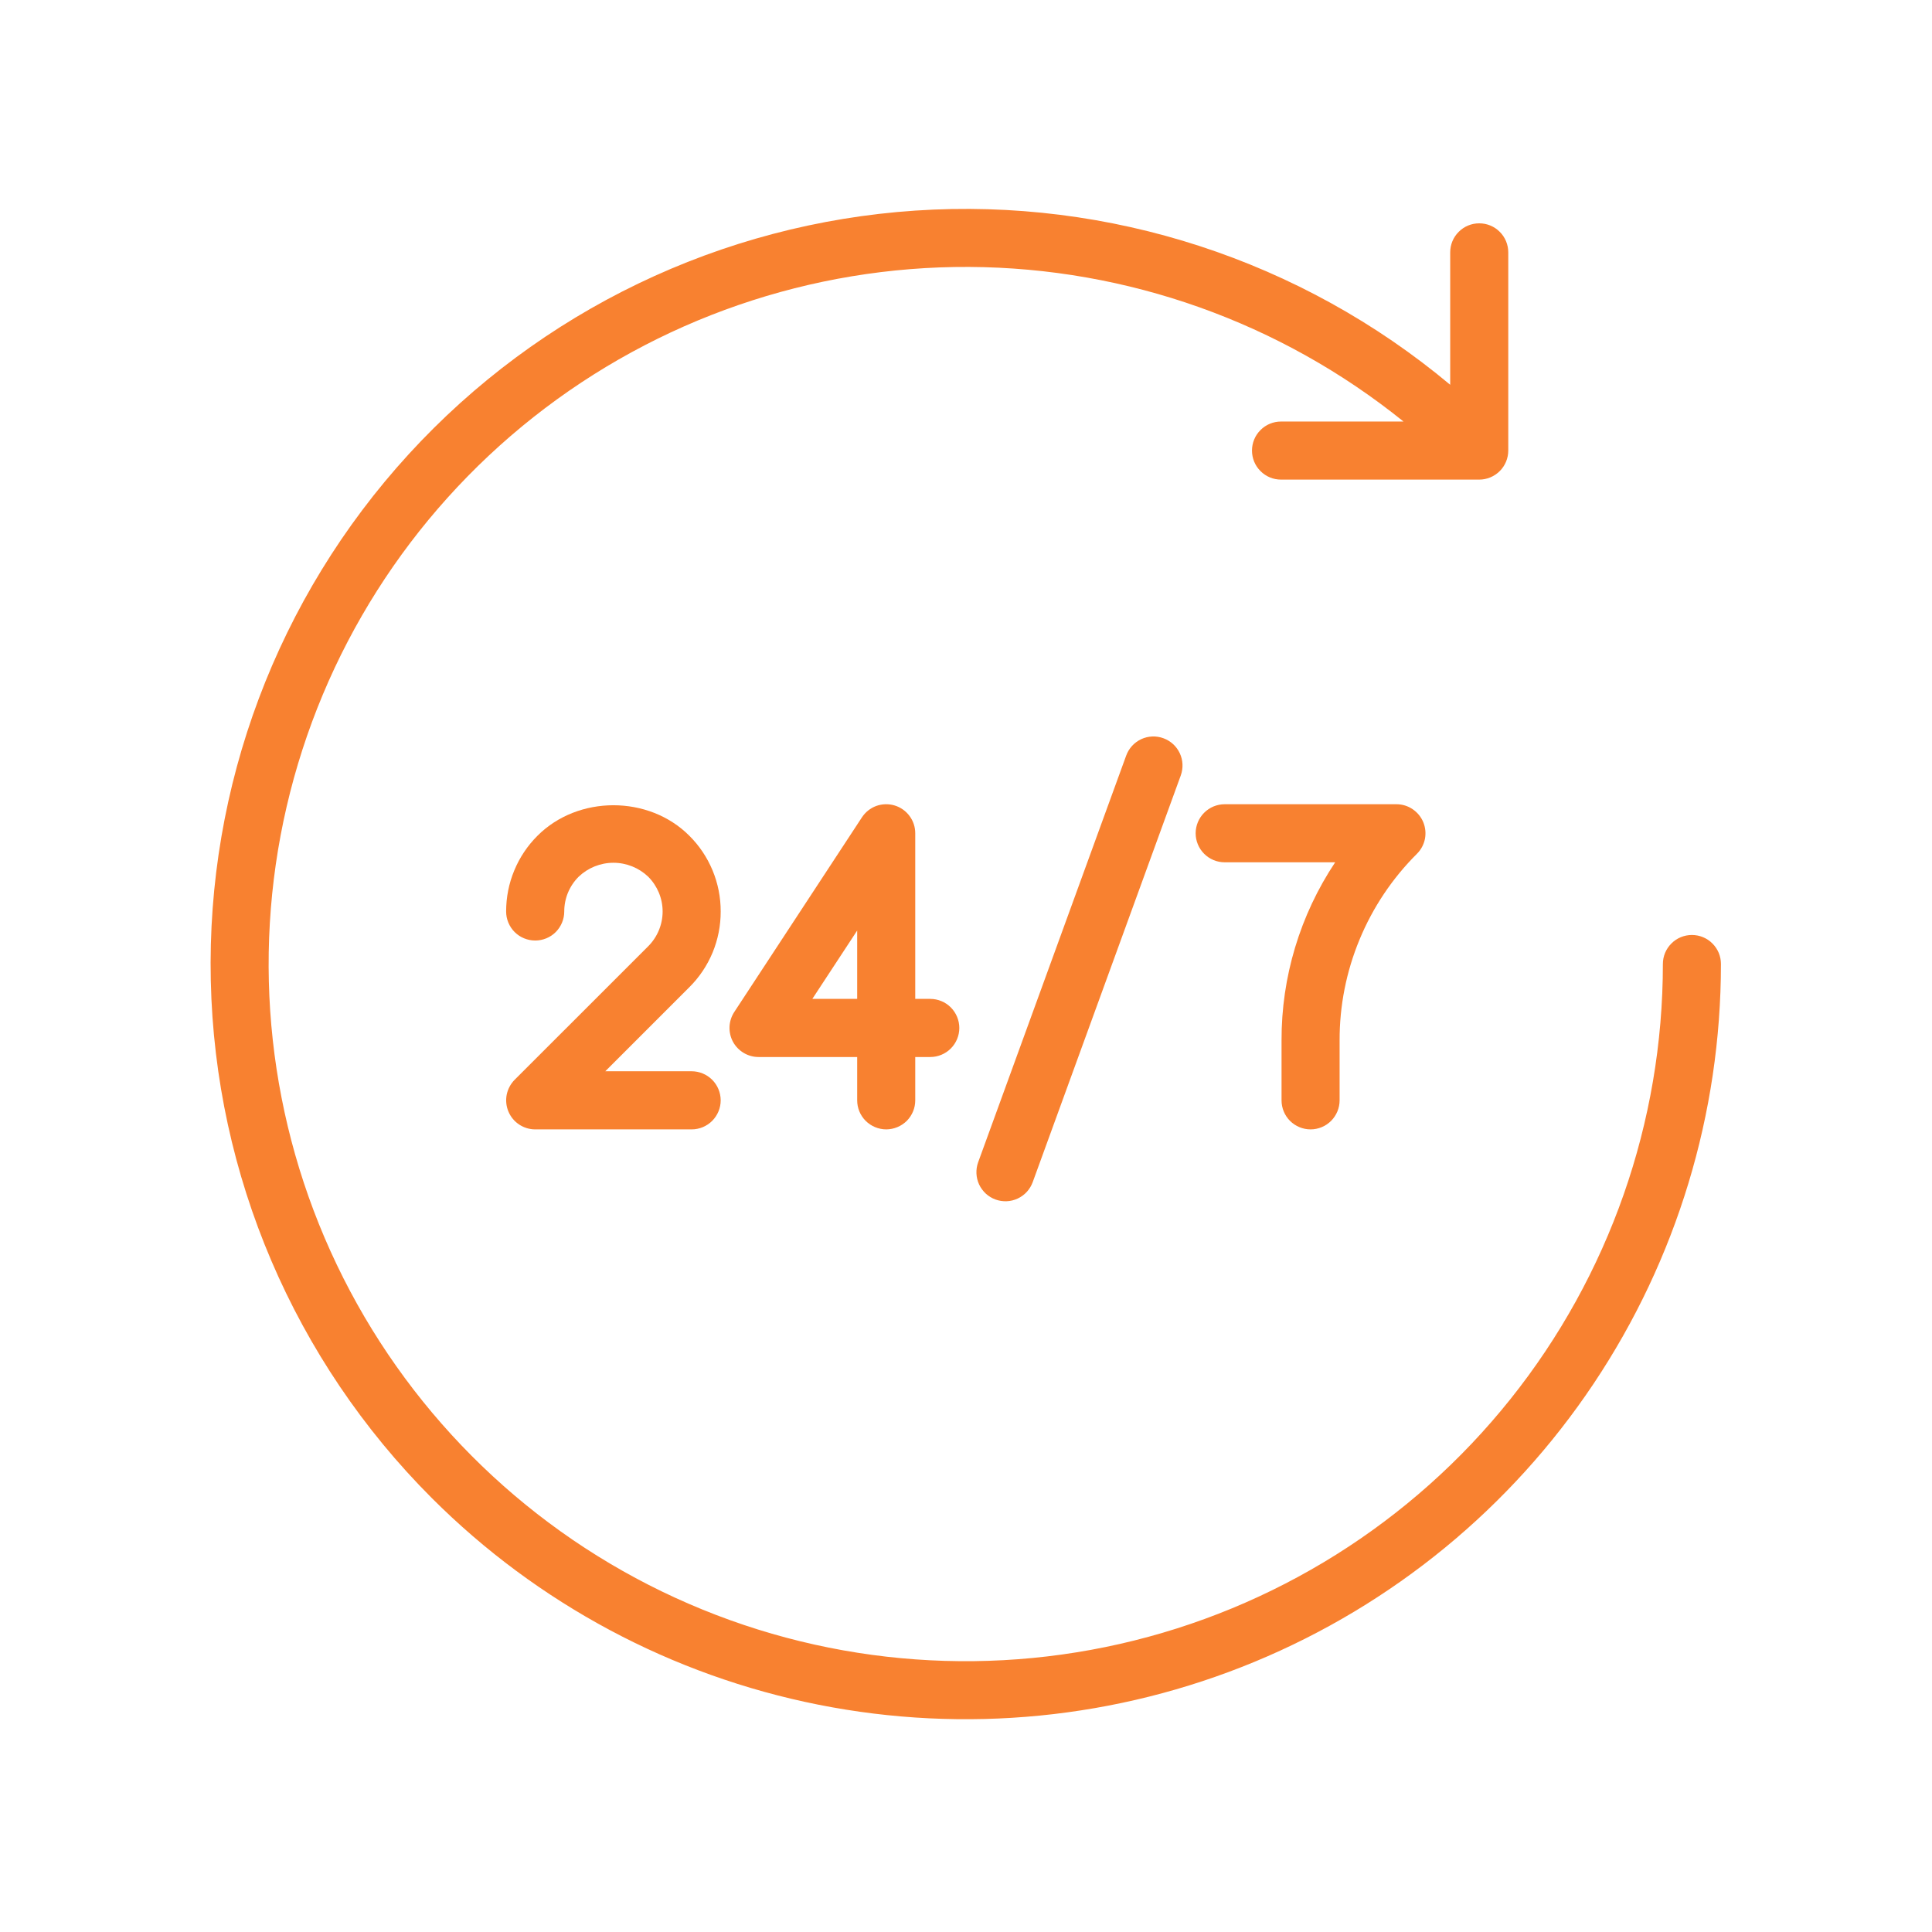 <svg width="37" height="37" viewBox="0 0 37 37" fill="none" xmlns="http://www.w3.org/2000/svg">
<path d="M32.402 17.906C32.329 17.906 32.257 17.92 32.189 17.948C32.122 17.976 32.06 18.017 32.009 18.069C31.957 18.121 31.916 18.182 31.888 18.249C31.86 18.317 31.846 18.389 31.846 18.462C31.846 21.49 30.817 24.428 28.927 26.794C27.038 29.16 24.401 30.813 21.448 31.483C18.495 32.153 15.402 31.799 12.677 30.479C9.952 29.16 7.756 26.953 6.45 24.221C5.144 21.49 4.806 18.395 5.49 15.446C6.174 12.496 7.841 9.867 10.216 7.989C12.591 6.112 15.534 5.097 18.562 5.112C21.59 5.128 24.522 6.172 26.879 8.073H24.533C24.385 8.073 24.244 8.131 24.14 8.236C24.035 8.34 23.977 8.482 23.977 8.629C23.977 8.777 24.035 8.918 24.14 9.022C24.244 9.127 24.385 9.185 24.533 9.185H28.329C28.476 9.185 28.617 9.126 28.722 9.022C28.826 8.918 28.885 8.776 28.885 8.629V4.833C28.885 4.686 28.827 4.544 28.722 4.44C28.618 4.335 28.477 4.277 28.329 4.277C28.181 4.277 28.04 4.335 27.936 4.44C27.831 4.544 27.773 4.686 27.773 4.833V7.369C24.916 4.98 21.247 3.785 17.531 4.033C13.815 4.281 10.338 5.953 7.825 8.701C5.311 11.449 3.954 15.061 4.037 18.784C4.12 22.508 5.636 26.055 8.269 28.689C10.292 30.712 12.869 32.089 15.674 32.647C18.48 33.205 21.388 32.919 24.03 31.824C26.673 30.729 28.932 28.876 30.521 26.497C32.11 24.119 32.958 21.323 32.958 18.462C32.958 18.389 32.944 18.317 32.916 18.249C32.888 18.182 32.847 18.121 32.795 18.069C32.744 18.017 32.682 17.976 32.615 17.948C32.547 17.92 32.475 17.906 32.402 17.906Z" fill="#F88130"/>
<path d="M21.568 14.47L18.733 22.258C18.708 22.326 18.697 22.399 18.7 22.472C18.703 22.546 18.72 22.617 18.751 22.684C18.782 22.75 18.826 22.809 18.879 22.859C18.933 22.908 18.996 22.947 19.065 22.972C19.134 22.997 19.207 23.008 19.28 23.005C19.353 23.002 19.425 22.984 19.491 22.953C19.557 22.922 19.617 22.878 19.666 22.824C19.715 22.77 19.753 22.707 19.778 22.638L22.613 14.851C22.663 14.712 22.657 14.559 22.594 14.425C22.532 14.292 22.419 14.188 22.28 14.138C22.142 14.087 21.989 14.094 21.855 14.156C21.721 14.219 21.618 14.332 21.568 14.47Z" fill="#F88130"/>
<path d="M13.802 17.456C13.803 17.186 13.75 16.919 13.647 16.67C13.543 16.42 13.392 16.194 13.2 16.004C12.424 15.227 11.072 15.227 10.295 16.004C10.104 16.194 9.952 16.42 9.849 16.67C9.745 16.919 9.693 17.186 9.693 17.456C9.693 17.604 9.752 17.745 9.856 17.85C9.961 17.954 10.102 18.012 10.25 18.012C10.397 18.012 10.539 17.954 10.643 17.85C10.747 17.745 10.806 17.604 10.806 17.456C10.806 17.333 10.83 17.21 10.877 17.096C10.925 16.981 10.994 16.878 11.082 16.79C11.261 16.619 11.5 16.523 11.748 16.523C11.996 16.523 12.235 16.619 12.414 16.79C12.59 16.967 12.69 17.206 12.69 17.456C12.69 17.706 12.59 17.945 12.414 18.122L9.856 20.679C9.779 20.757 9.726 20.856 9.704 20.964C9.683 21.072 9.694 21.184 9.736 21.285C9.778 21.387 9.849 21.474 9.941 21.535C10.032 21.596 10.14 21.629 10.25 21.629H13.246C13.393 21.629 13.535 21.57 13.639 21.466C13.743 21.361 13.802 21.22 13.802 21.073C13.802 20.925 13.743 20.783 13.639 20.679C13.535 20.575 13.393 20.516 13.246 20.516H11.592L13.2 18.908C13.392 18.718 13.543 18.492 13.647 18.243C13.75 17.993 13.803 17.726 13.802 17.456Z" fill="#F88130"/>
<path d="M16.972 21.629C17.045 21.629 17.117 21.614 17.185 21.586C17.253 21.558 17.314 21.517 17.366 21.466C17.417 21.414 17.458 21.353 17.486 21.285C17.514 21.218 17.528 21.145 17.528 21.072V20.243H17.816C17.963 20.243 18.105 20.184 18.209 20.08C18.313 19.976 18.372 19.834 18.372 19.687C18.372 19.539 18.313 19.398 18.209 19.293C18.105 19.189 17.963 19.13 17.816 19.13H17.528V15.958C17.528 15.838 17.49 15.722 17.418 15.626C17.347 15.53 17.246 15.459 17.131 15.425C17.017 15.391 16.894 15.395 16.781 15.435C16.669 15.476 16.573 15.553 16.507 15.653L14.062 19.381C14.007 19.465 13.976 19.562 13.971 19.663C13.967 19.763 13.99 19.863 14.037 19.951C14.085 20.039 14.156 20.113 14.242 20.164C14.328 20.216 14.427 20.243 14.527 20.243H16.416V21.072C16.416 21.145 16.43 21.218 16.458 21.285C16.486 21.353 16.527 21.414 16.579 21.466C16.63 21.517 16.692 21.558 16.759 21.586C16.827 21.614 16.899 21.629 16.972 21.629ZM15.557 19.13L16.416 17.821V19.13H15.557Z" fill="#F88130"/>
<path d="M24.543 21.073C24.543 21.22 24.601 21.361 24.705 21.466C24.81 21.57 24.951 21.629 25.099 21.629C25.246 21.629 25.388 21.57 25.492 21.466C25.596 21.361 25.655 21.22 25.655 21.073V19.927C25.653 19.263 25.783 18.605 26.038 17.991C26.292 17.377 26.665 16.82 27.136 16.351C27.214 16.274 27.267 16.174 27.289 16.067C27.31 15.959 27.299 15.847 27.257 15.745C27.215 15.644 27.143 15.557 27.052 15.496C26.961 15.434 26.853 15.402 26.743 15.402H23.455C23.307 15.402 23.166 15.46 23.061 15.565C22.957 15.669 22.898 15.811 22.898 15.958C22.898 16.106 22.957 16.247 23.061 16.351C23.166 16.456 23.307 16.514 23.455 16.514H25.57C24.897 17.525 24.539 18.713 24.543 19.927V21.073Z" fill="#F88130"/>
</svg>
